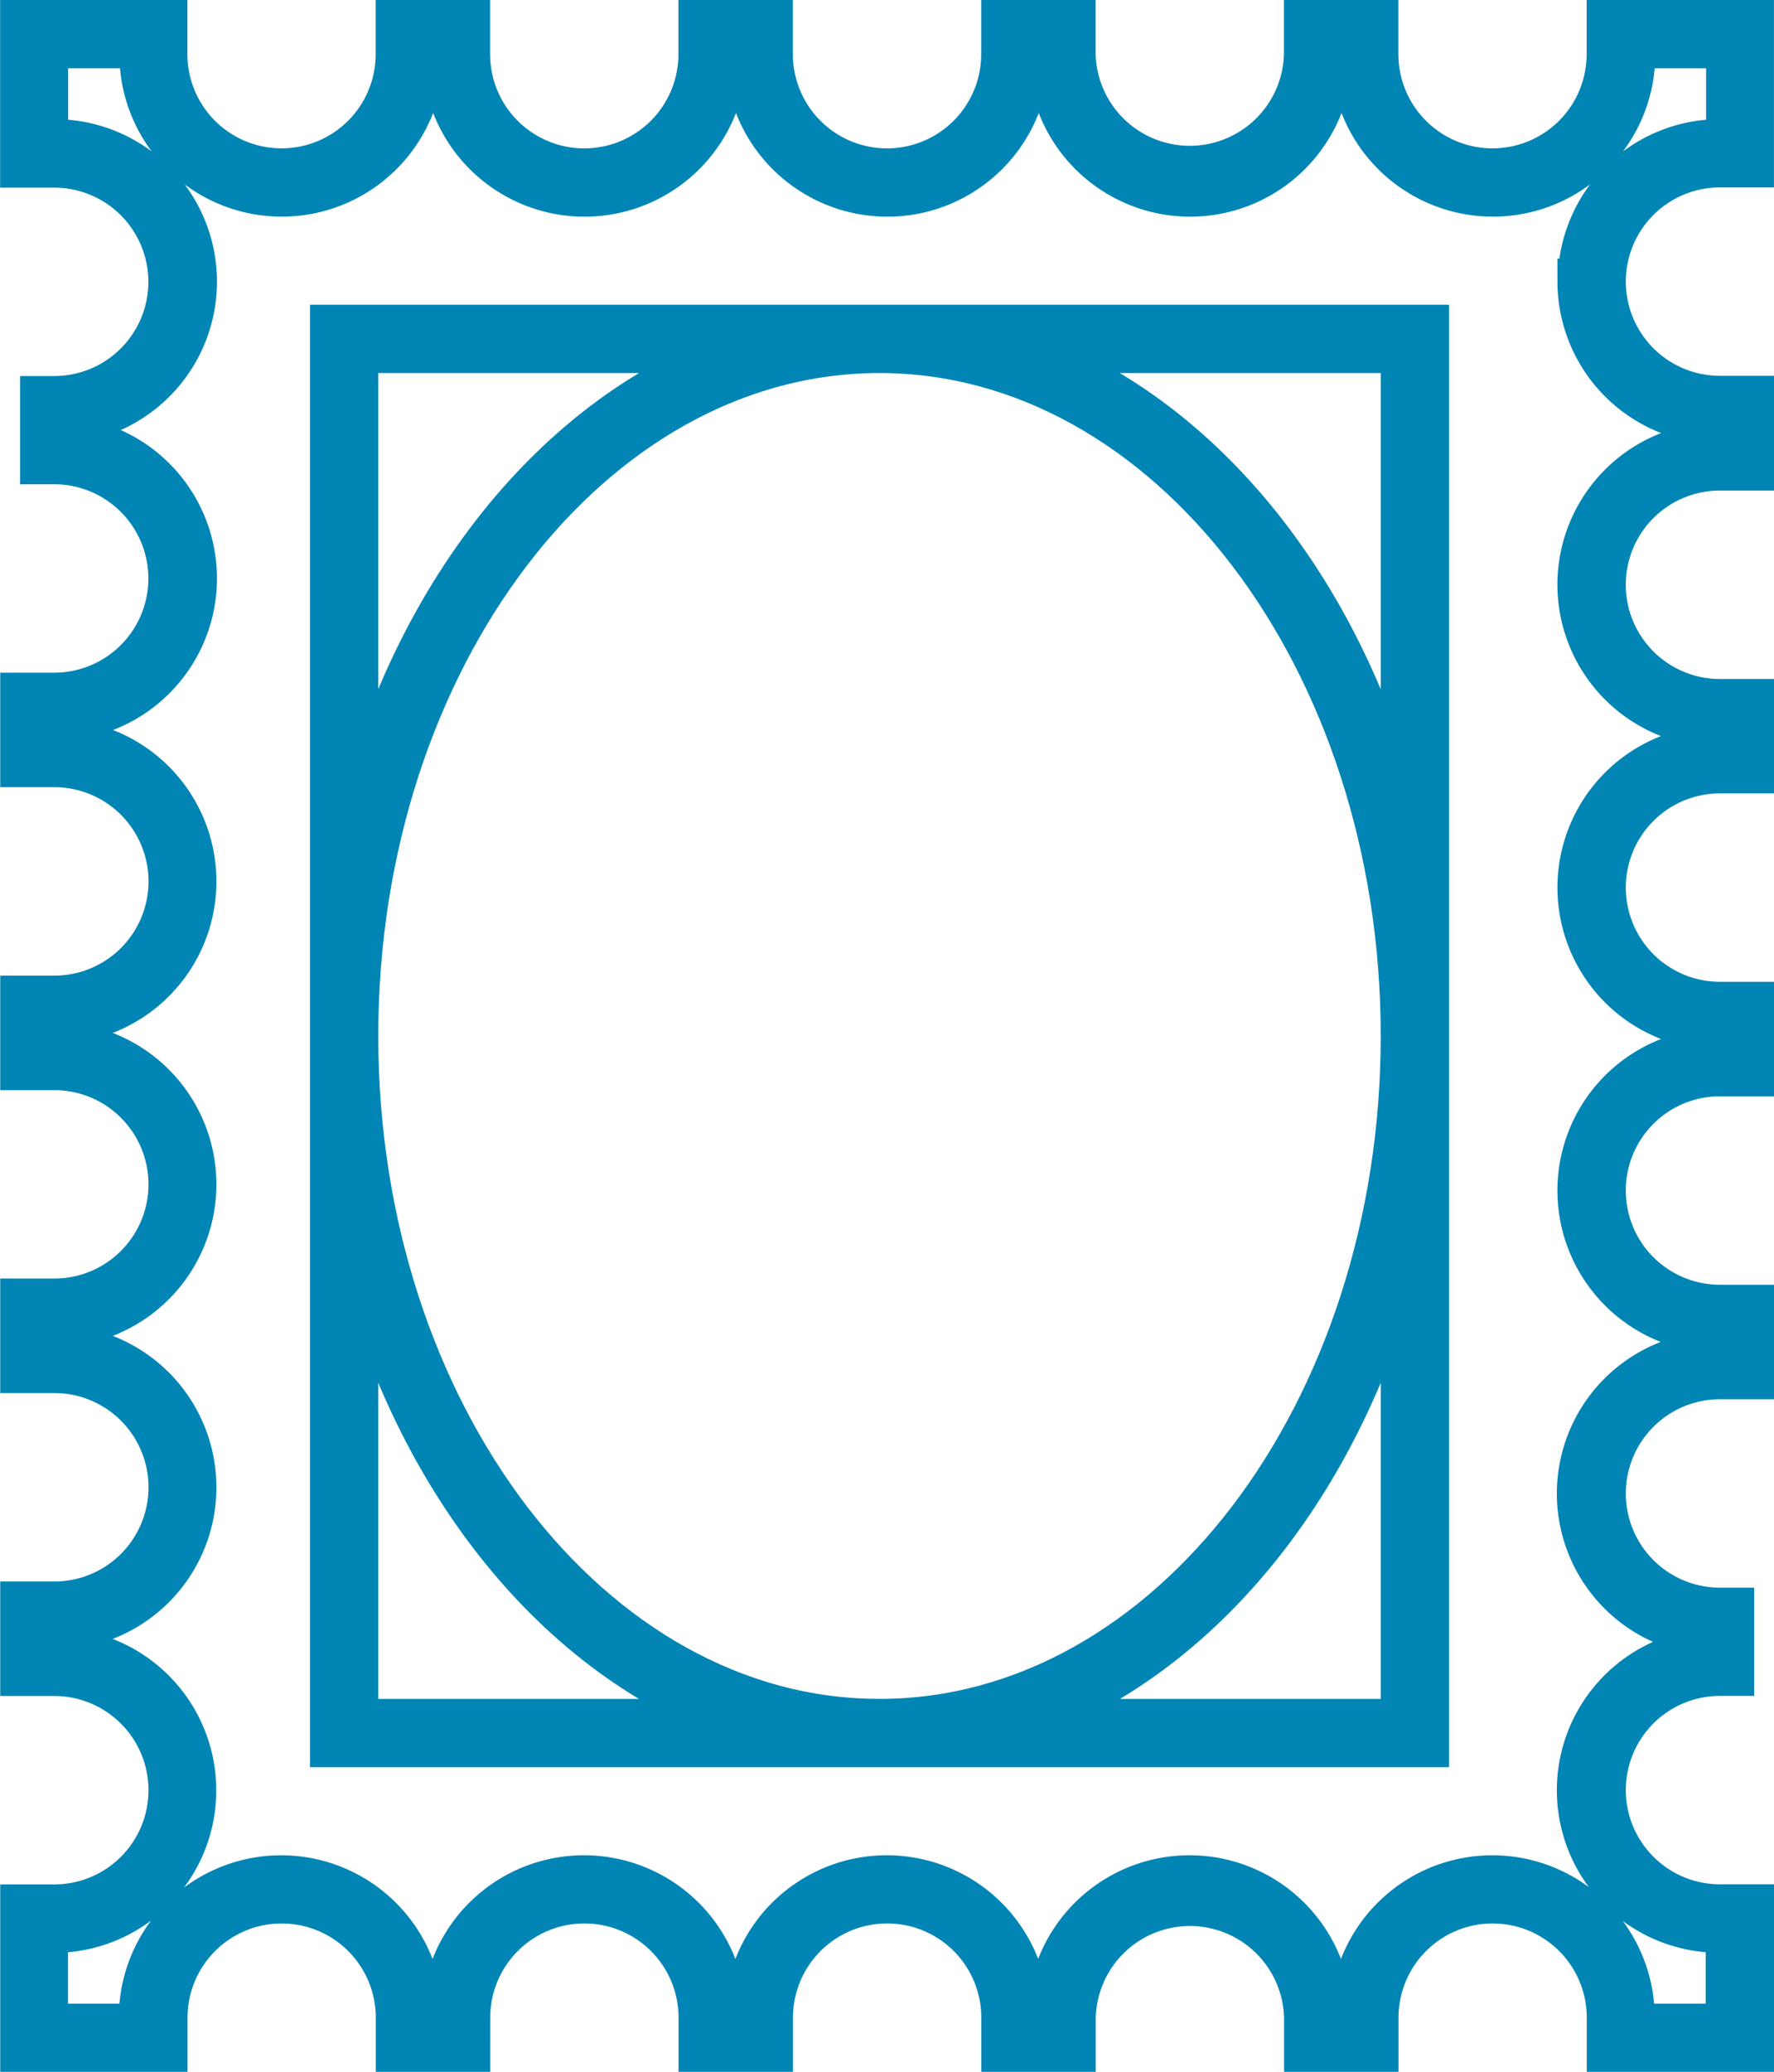 <svg xmlns="http://www.w3.org/2000/svg" width="30.85" height="36.007" viewBox="0 0 30.85 36.007">
  <g id="noun-stamp-2651099" transform="translate(-132.124 -24.8)">
    <path id="Path_47305" data-name="Path 47305" d="M162.032,27.657h.541V25.2h-2.457v.541a2.037,2.037,0,0,1-4.074,0V25.2h-1.19v.541a2.038,2.038,0,0,1-4.075,0V25.2h-1.19v.541a2.037,2.037,0,0,1-4.075,0V25.2h-1.19v.541a2.037,2.037,0,0,1-4.075,0V25.2h-1.19v.541a2.037,2.037,0,0,1-4.074,0V25.2h-2.457v2.461h.541a2.037,2.037,0,0,1,0,4.074h-.194v1.081h.194a2.037,2.037,0,0,1,0,4.074h-.539v1.19h.541a2.037,2.037,0,0,1,0,4.075h-.541v1.19h.541a2.037,2.037,0,0,1,0,4.074h-.541v1.19h.541a2.037,2.037,0,0,1,0,4.075h-.541v1.19h.541a2.037,2.037,0,0,1,0,4.074h-.541v2.457h2.457v-.541a2.037,2.037,0,1,1,4.074,0v.541h1.19v-.541a2.037,2.037,0,0,1,4.075,0v.541h1.19v-.541a2.037,2.037,0,1,1,4.075,0v.541h1.19v-.541a2.038,2.038,0,0,1,4.075,0v.541h1.19v-.541a2.037,2.037,0,1,1,4.074,0v.541h2.457V57.946h-.541a2.037,2.037,0,1,1,0-4.074h.194V52.791h-.194a2.037,2.037,0,1,1,0-4.074h.541v-1.19h-.541a2.037,2.037,0,0,1,0-4.075h.541v-1.19h-.541a2.037,2.037,0,1,1,0-4.074h.541V37h-.541a2.037,2.037,0,0,1,0-4.075h.541V31.731h-.541a2.037,2.037,0,0,1,0-4.074Zm-2.424,2.037a2.427,2.427,0,0,0,2.424,2.424h.154v.417h-.154a2.424,2.424,0,0,0,0,4.849h.154V37.8h-.154a2.424,2.424,0,1,0,0,4.848h.154v.417h-.154a2.424,2.424,0,1,0,0,4.849h.154v.417h-.154a2.424,2.424,0,0,0-.194,4.841v.323a2.424,2.424,0,0,0,.194,4.841h.154V60.02H160.5v-.154a2.424,2.424,0,1,0-4.848,0v.154h-.417v-.154a2.424,2.424,0,0,0-4.849,0v.154h-.416v-.154a2.424,2.424,0,0,0-4.849,0v.154h-.417v-.154a2.424,2.424,0,1,0-4.849,0v.154h-.417v-.154a2.424,2.424,0,1,0-4.848,0v.154h-1.683V58.338h.154a2.424,2.424,0,0,0,0-4.848h-.152v-.417h.154a2.424,2.424,0,0,0,0-4.849h-.154v-.417h.154a2.424,2.424,0,1,0,0-4.848h-.154v-.417h.154a2.424,2.424,0,0,0,0-4.849h-.154v-.417h.154a2.424,2.424,0,0,0,.194-4.841v-.323a2.424,2.424,0,0,0-.194-4.841h-.154V25.587H134.6v.154a2.424,2.424,0,0,0,4.848,0v-.154h.417v.154a2.424,2.424,0,0,0,4.849,0v-.154h.417v.154a2.424,2.424,0,0,0,4.849,0v-.154h.416v.154a2.424,2.424,0,0,0,4.849,0v-.154h.417v.154a2.424,2.424,0,0,0,4.848,0v-.154h1.683V27.27h-.154a2.427,2.427,0,0,0-2.426,2.424Z" fill="#0085b5" stroke="#0085b5" stroke-width="0.8"/>
    <path id="Path_47306" data-name="Path 47306" d="M210.55,101.86v24.615h19.007V101.86Zm.387.387h6.748c-3.236,1.079-5.809,4.317-6.748,8.452Zm9.116,0c5.027,0,9.117,5.348,9.117,11.92s-4.09,11.921-9.117,11.921-9.116-5.348-9.116-11.921S215.027,102.247,220.053,102.247Zm-9.116,23.842v-8.452c.94,4.135,3.512,7.373,6.748,8.452Zm18.233,0h-6.749c3.236-1.079,5.809-4.317,6.749-8.452Zm0-23.842V110.7c-.94-4.135-3.512-7.372-6.749-8.452Z" transform="translate(-72.635 -71.364)" fill="#0085b5" stroke="#0085b5" stroke-width="0.8"/>
  </g>
</svg>
